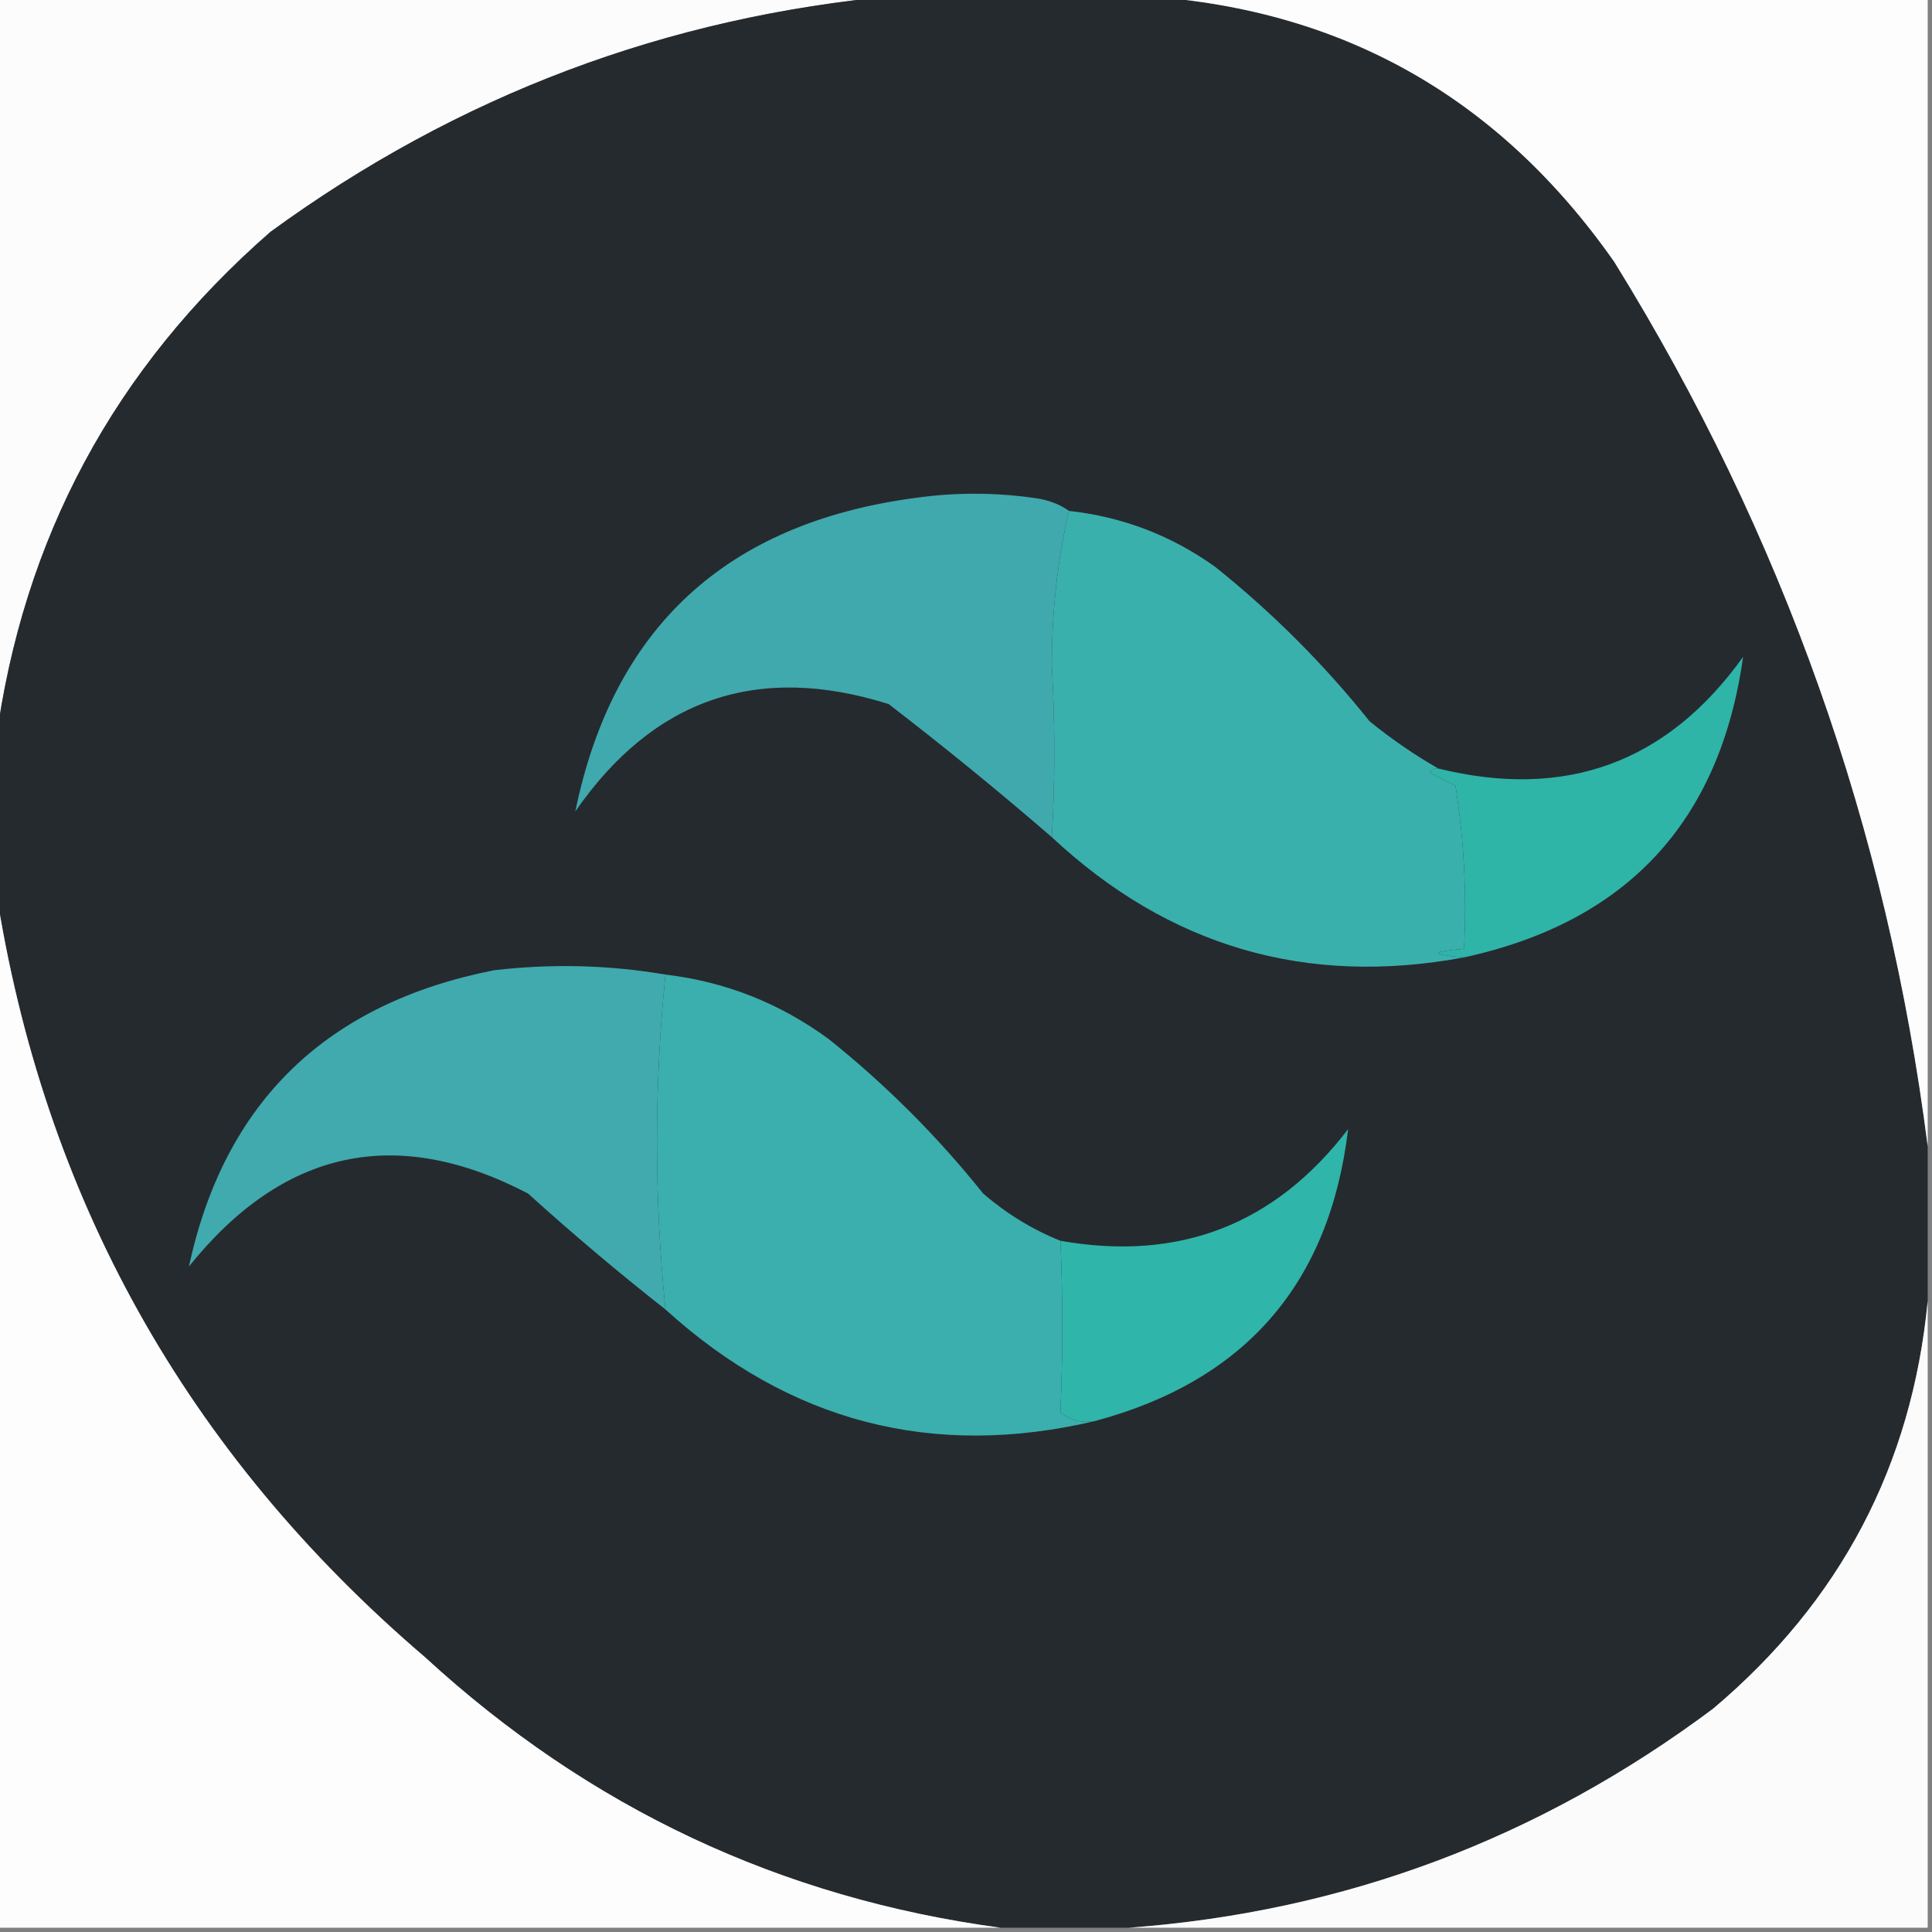 <?xml version="1.0" encoding="UTF-8"?>
<!DOCTYPE svg PUBLIC "-//W3C//DTD SVG 1.1//EN" "http://www.w3.org/Graphics/SVG/1.1/DTD/svg11.dtd">
<svg xmlns="http://www.w3.org/2000/svg" version="1.1" width="225px" height="225px" style="shape-rendering:geometricPrecision; text-rendering:geometricPrecision; image-rendering:optimizeQuality; fill-rule:evenodd; clip-rule:evenodd" xmlns:xlink="http://www.w3.org/1999/xlink">
<rect width="100%" height="100%" fill="#808080" stroke="none"/>
<g><path style="opacity:1" fill="#fcfcfc" d="M -0.5,-0.5 C 34.5,-0.5 69.5,-0.5 104.5,-0.5C 77.653,1.921 53.32,11.087 31.5,27C 13.32,42.864 2.653,62.697 -0.5,86.5C -0.5,57.5 -0.5,28.5 -0.5,-0.5 Z"/></g>
<g><path style="opacity:1" fill="#252a2f" d="M 104.5,-0.5 C 113.833,-0.5 123.167,-0.5 132.5,-0.5C 155.936,0.805 174.436,11.139 188,30.5C 207.632,62.23 219.798,96.564 224.5,133.5C 224.5,139.5 224.5,145.5 224.5,151.5C 222.666,170.664 214.333,186.498 199.5,199C 179.24,214.139 156.573,222.639 131.5,224.5C 126.5,224.5 121.5,224.5 116.5,224.5C 90.94,221.055 68.607,210.555 49.5,193C 21.708,169.238 5.042,139.405 -0.5,103.5C -0.5,97.833 -0.5,92.167 -0.5,86.5C 2.653,62.697 13.32,42.864 31.5,27C 53.32,11.087 77.653,1.921 104.5,-0.5 Z"/></g>
<g><path style="opacity:1" fill="#fdfdfd" d="M 132.5,-0.5 C 163.167,-0.5 193.833,-0.5 224.5,-0.5C 224.5,44.167 224.5,88.833 224.5,133.5C 219.798,96.564 207.632,62.23 188,30.5C 174.436,11.139 155.936,0.805 132.5,-0.5 Z"/></g>
<g><path style="opacity:1" fill="#40a9ad" d="M 124.5,59.5 C 123.171,65.127 122.504,71.127 122.5,77.5C 122.882,84.374 122.882,91.04 122.5,97.5C 116.331,92.167 109.998,87.001 103.5,82C 88.267,77.189 76.1,81.356 67,94.5C 71.395,73.113 84.561,60.947 106.5,58C 111.167,57.333 115.833,57.333 120.5,58C 122.058,58.21 123.391,58.71 124.5,59.5 Z"/></g>
<g><path style="opacity:1" fill="#3ab0ad" d="M 124.5,59.5 C 130.733,60.189 136.4,62.355 141.5,66C 148.167,71.333 154.167,77.333 159.5,84C 162.07,86.087 164.737,87.92 167.5,89.5C 167.062,89.435 166.728,89.601 166.5,90C 167.5,90.5 168.5,91 169.5,91.5C 170.496,97.799 170.83,104.132 170.5,110.5C 166.5,110.833 166.5,111.167 170.5,111.5C 152.142,114.911 136.142,110.244 122.5,97.5C 122.882,91.04 122.882,84.374 122.5,77.5C 122.504,71.127 123.171,65.127 124.5,59.5 Z"/></g>
<g><path style="opacity:1" fill="#2fb4a8" d="M 170.5,111.5 C 166.5,111.167 166.5,110.833 170.5,110.5C 170.83,104.132 170.496,97.799 169.5,91.5C 168.5,91 167.5,90.5 166.5,90C 166.728,89.601 167.062,89.435 167.5,89.5C 182.336,93.158 194.169,88.825 203,76.5C 200.303,95.698 189.47,107.364 170.5,111.5 Z"/></g>
<g><path style="opacity:1" fill="#fdfdfd" d="M -0.5,103.5 C 5.042,139.405 21.708,169.238 49.5,193C 68.607,210.555 90.94,221.055 116.5,224.5C 77.5,224.5 38.5,224.5 -0.5,224.5C -0.5,184.167 -0.5,143.833 -0.5,103.5 Z"/></g>
<g><path style="opacity:1" fill="#40aaae" d="M 77.5,113.5 C 76.183,126.47 76.183,139.47 77.5,152.5C 72.04,148.211 66.706,143.711 61.5,139C 46.158,130.989 32.991,133.823 22,147.5C 26.13,128.373 37.963,116.873 57.5,113C 64.247,112.208 70.914,112.374 77.5,113.5 Z"/></g>
<g><path style="opacity:1" fill="#3aafad" d="M 77.5,113.5 C 84.467,114.324 90.8,116.824 96.5,121C 103.167,126.333 109.167,132.333 114.5,139C 117.263,141.374 120.263,143.208 123.5,144.5C 123.791,150.979 123.791,157.646 123.5,164.5C 124.689,165.429 126.022,165.762 127.5,165.5C 108.605,169.943 91.938,165.609 77.5,152.5C 76.183,139.47 76.183,126.47 77.5,113.5 Z"/></g>
<g><path style="opacity:1" fill="#2fb5a9" d="M 127.5,165.5 C 126.022,165.762 124.689,165.429 123.5,164.5C 123.791,157.646 123.791,150.979 123.5,144.5C 137.33,146.947 148.497,142.614 157,131.5C 154.858,149.477 145.024,160.811 127.5,165.5 Z"/></g>
<g><path style="opacity:1" fill="#fbfbfb" d="M 224.5,151.5 C 224.5,175.833 224.5,200.167 224.5,224.5C 193.5,224.5 162.5,224.5 131.5,224.5C 156.573,222.639 179.24,214.139 199.5,199C 214.333,186.498 222.666,170.664 224.5,151.5 Z"/></g>
</svg>
